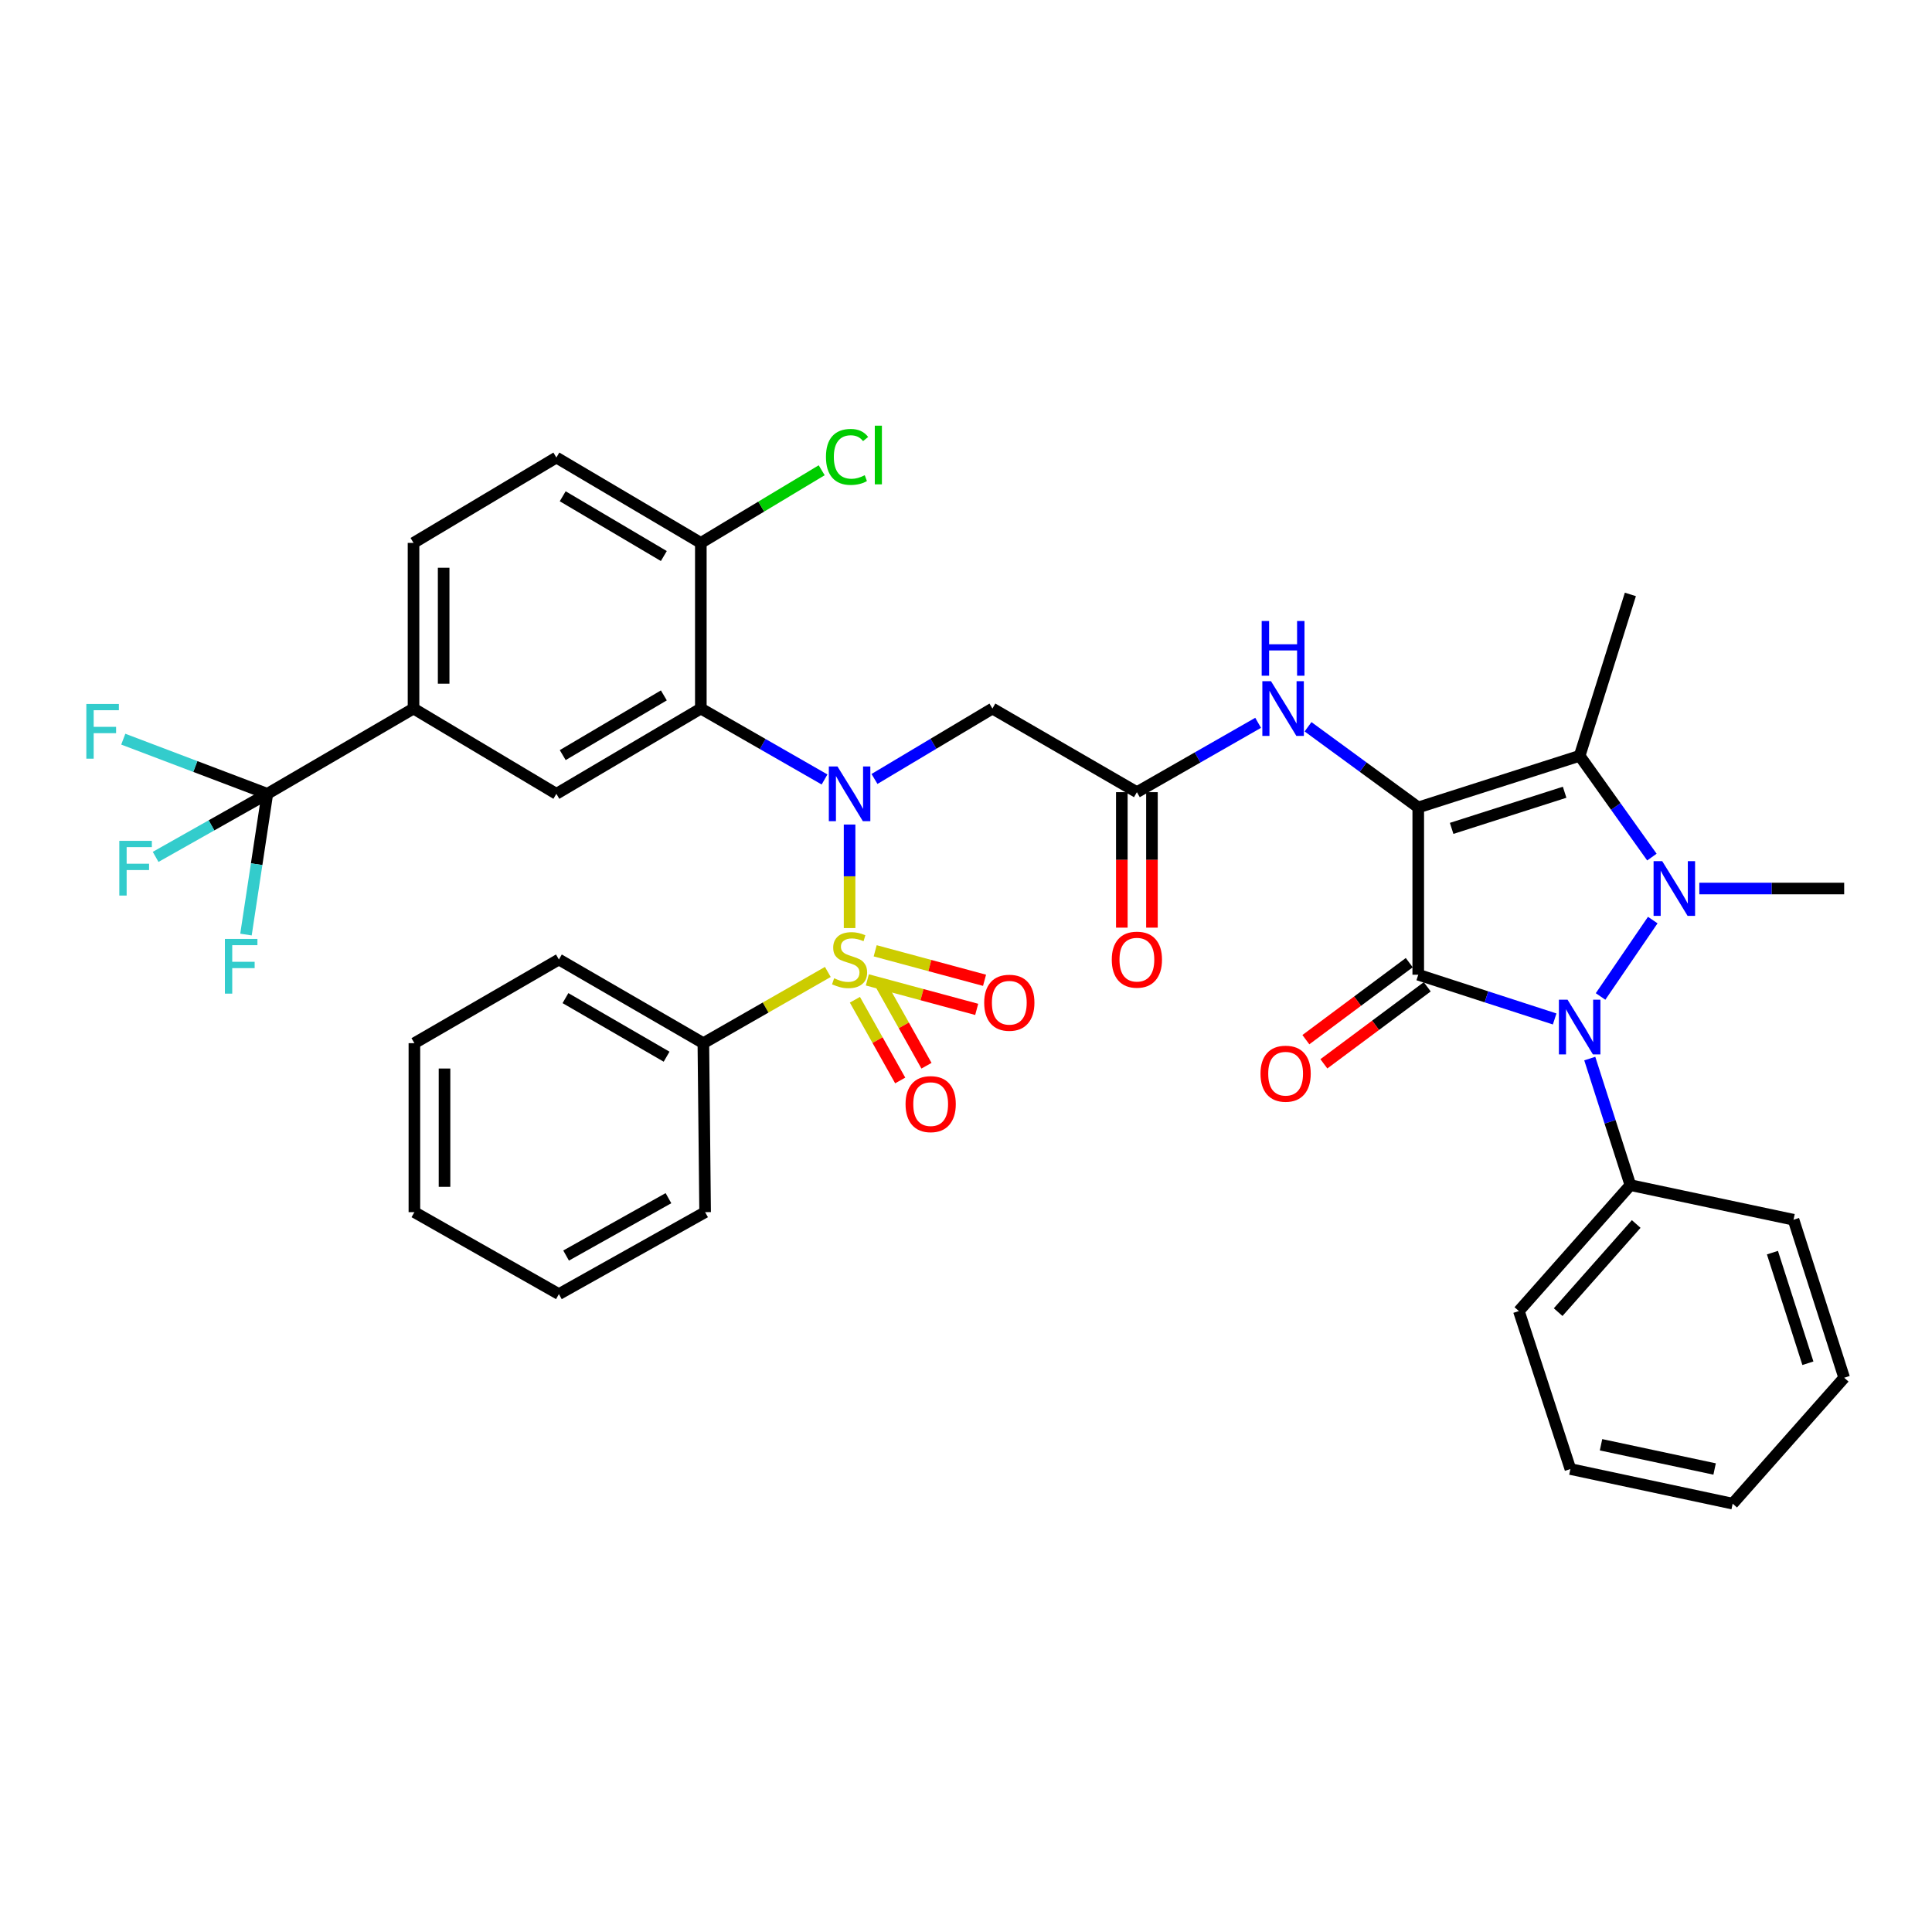 <?xml version='1.0' encoding='iso-8859-1'?>
<svg version='1.1' baseProfile='full'
              xmlns='http://www.w3.org/2000/svg'
                      xmlns:rdkit='http://www.rdkit.org/xml'
                      xmlns:xlink='http://www.w3.org/1999/xlink'
                  xml:space='preserve'
width='1000px' height='1000px' viewBox='0 0 1000 1000'>
<!-- END OF HEADER -->
<rect style='opacity:1.0;fill:#FFFFFF;stroke:none' width='1000' height='1000' x='0' y='0'> </rect>
<path class='bond-0' d='M 734.085,417.927 L 734.085,504.517' style='fill:none;fill-rule:evenodd;stroke:#000000;stroke-width:6px;stroke-linecap:butt;stroke-linejoin:miter;stroke-opacity:1' />
<path class='bond-4' d='M 734.085,417.927 L 817.626,391.203' style='fill:none;fill-rule:evenodd;stroke:#000000;stroke-width:6px;stroke-linecap:butt;stroke-linejoin:miter;stroke-opacity:1' />
<path class='bond-4' d='M 751.367,428.77 L 809.846,410.063' style='fill:none;fill-rule:evenodd;stroke:#000000;stroke-width:6px;stroke-linecap:butt;stroke-linejoin:miter;stroke-opacity:1' />
<path class='bond-8' d='M 734.085,417.927 L 705.559,397.056' style='fill:none;fill-rule:evenodd;stroke:#000000;stroke-width:6px;stroke-linecap:butt;stroke-linejoin:miter;stroke-opacity:1' />
<path class='bond-8' d='M 705.559,397.056 L 677.034,376.184' style='fill:none;fill-rule:evenodd;stroke:#0000FF;stroke-width:6px;stroke-linecap:butt;stroke-linejoin:miter;stroke-opacity:1' />
<path class='bond-3' d='M 734.085,504.517 L 769.388,515.964' style='fill:none;fill-rule:evenodd;stroke:#000000;stroke-width:6px;stroke-linecap:butt;stroke-linejoin:miter;stroke-opacity:1' />
<path class='bond-3' d='M 769.388,515.964 L 804.69,527.411' style='fill:none;fill-rule:evenodd;stroke:#0000FF;stroke-width:6px;stroke-linecap:butt;stroke-linejoin:miter;stroke-opacity:1' />
<path class='bond-16' d='M 729.427,498.265 L 702.672,518.197' style='fill:none;fill-rule:evenodd;stroke:#000000;stroke-width:6px;stroke-linecap:butt;stroke-linejoin:miter;stroke-opacity:1' />
<path class='bond-16' d='M 702.672,518.197 L 675.917,538.13' style='fill:none;fill-rule:evenodd;stroke:#FF0000;stroke-width:6px;stroke-linecap:butt;stroke-linejoin:miter;stroke-opacity:1' />
<path class='bond-16' d='M 738.743,510.769 L 711.987,530.701' style='fill:none;fill-rule:evenodd;stroke:#000000;stroke-width:6px;stroke-linecap:butt;stroke-linejoin:miter;stroke-opacity:1' />
<path class='bond-16' d='M 711.987,530.701 L 685.232,550.634' style='fill:none;fill-rule:evenodd;stroke:#FF0000;stroke-width:6px;stroke-linecap:butt;stroke-linejoin:miter;stroke-opacity:1' />
<path class='bond-1' d='M 439.742,480.371 L 439.742,453.576' style='fill:none;fill-rule:evenodd;stroke:#CCCC00;stroke-width:6px;stroke-linecap:butt;stroke-linejoin:miter;stroke-opacity:1' />
<path class='bond-1' d='M 439.742,453.576 L 439.742,426.782' style='fill:none;fill-rule:evenodd;stroke:#0000FF;stroke-width:6px;stroke-linecap:butt;stroke-linejoin:miter;stroke-opacity:1' />
<path class='bond-13' d='M 442.498,517.474 L 454.222,538.362' style='fill:none;fill-rule:evenodd;stroke:#CCCC00;stroke-width:6px;stroke-linecap:butt;stroke-linejoin:miter;stroke-opacity:1' />
<path class='bond-13' d='M 454.222,538.362 L 465.946,559.249' style='fill:none;fill-rule:evenodd;stroke:#FF0000;stroke-width:6px;stroke-linecap:butt;stroke-linejoin:miter;stroke-opacity:1' />
<path class='bond-13' d='M 456.096,509.842 L 467.819,530.73' style='fill:none;fill-rule:evenodd;stroke:#CCCC00;stroke-width:6px;stroke-linecap:butt;stroke-linejoin:miter;stroke-opacity:1' />
<path class='bond-13' d='M 467.819,530.73 L 479.543,551.618' style='fill:none;fill-rule:evenodd;stroke:#FF0000;stroke-width:6px;stroke-linecap:butt;stroke-linejoin:miter;stroke-opacity:1' />
<path class='bond-14' d='M 448.932,507.188 L 477.234,514.821' style='fill:none;fill-rule:evenodd;stroke:#CCCC00;stroke-width:6px;stroke-linecap:butt;stroke-linejoin:miter;stroke-opacity:1' />
<path class='bond-14' d='M 477.234,514.821 L 505.536,522.454' style='fill:none;fill-rule:evenodd;stroke:#FF0000;stroke-width:6px;stroke-linecap:butt;stroke-linejoin:miter;stroke-opacity:1' />
<path class='bond-14' d='M 452.993,492.133 L 481.295,499.766' style='fill:none;fill-rule:evenodd;stroke:#CCCC00;stroke-width:6px;stroke-linecap:butt;stroke-linejoin:miter;stroke-opacity:1' />
<path class='bond-14' d='M 481.295,499.766 L 509.597,507.399' style='fill:none;fill-rule:evenodd;stroke:#FF0000;stroke-width:6px;stroke-linecap:butt;stroke-linejoin:miter;stroke-opacity:1' />
<path class='bond-15' d='M 428.482,503.078 L 396.27,521.513' style='fill:none;fill-rule:evenodd;stroke:#CCCC00;stroke-width:6px;stroke-linecap:butt;stroke-linejoin:miter;stroke-opacity:1' />
<path class='bond-15' d='M 396.27,521.513 L 364.058,539.947' style='fill:none;fill-rule:evenodd;stroke:#000000;stroke-width:6px;stroke-linecap:butt;stroke-linejoin:miter;stroke-opacity:1' />
<path class='bond-2' d='M 855.024,443.627 L 836.325,417.415' style='fill:none;fill-rule:evenodd;stroke:#0000FF;stroke-width:6px;stroke-linecap:butt;stroke-linejoin:miter;stroke-opacity:1' />
<path class='bond-2' d='M 836.325,417.415 L 817.626,391.203' style='fill:none;fill-rule:evenodd;stroke:#000000;stroke-width:6px;stroke-linecap:butt;stroke-linejoin:miter;stroke-opacity:1' />
<path class='bond-25' d='M 879.568,459.897 L 917.057,459.897' style='fill:none;fill-rule:evenodd;stroke:#0000FF;stroke-width:6px;stroke-linecap:butt;stroke-linejoin:miter;stroke-opacity:1' />
<path class='bond-25' d='M 917.057,459.897 L 954.545,459.897' style='fill:none;fill-rule:evenodd;stroke:#000000;stroke-width:6px;stroke-linecap:butt;stroke-linejoin:miter;stroke-opacity:1' />
<path class='bond-38' d='M 855.469,476.228 L 828.449,515.768' style='fill:none;fill-rule:evenodd;stroke:#0000FF;stroke-width:6px;stroke-linecap:butt;stroke-linejoin:miter;stroke-opacity:1' />
<path class='bond-18' d='M 822.859,547.913 L 833.371,580.668' style='fill:none;fill-rule:evenodd;stroke:#0000FF;stroke-width:6px;stroke-linecap:butt;stroke-linejoin:miter;stroke-opacity:1' />
<path class='bond-18' d='M 833.371,580.668 L 843.882,613.422' style='fill:none;fill-rule:evenodd;stroke:#000000;stroke-width:6px;stroke-linecap:butt;stroke-linejoin:miter;stroke-opacity:1' />
<path class='bond-26' d='M 817.626,391.203 L 843.882,307.671' style='fill:none;fill-rule:evenodd;stroke:#000000;stroke-width:6px;stroke-linecap:butt;stroke-linejoin:miter;stroke-opacity:1' />
<path class='bond-5' d='M 452.635,403.186 L 483.155,384.963' style='fill:none;fill-rule:evenodd;stroke:#0000FF;stroke-width:6px;stroke-linecap:butt;stroke-linejoin:miter;stroke-opacity:1' />
<path class='bond-5' d='M 483.155,384.963 L 513.676,366.74' style='fill:none;fill-rule:evenodd;stroke:#000000;stroke-width:6px;stroke-linecap:butt;stroke-linejoin:miter;stroke-opacity:1' />
<path class='bond-6' d='M 426.783,403.454 L 394.766,385.097' style='fill:none;fill-rule:evenodd;stroke:#0000FF;stroke-width:6px;stroke-linecap:butt;stroke-linejoin:miter;stroke-opacity:1' />
<path class='bond-6' d='M 394.766,385.097 L 362.75,366.74' style='fill:none;fill-rule:evenodd;stroke:#000000;stroke-width:6px;stroke-linecap:butt;stroke-linejoin:miter;stroke-opacity:1' />
<path class='bond-10' d='M 362.75,366.74 L 287.975,410.884' style='fill:none;fill-rule:evenodd;stroke:#000000;stroke-width:6px;stroke-linecap:butt;stroke-linejoin:miter;stroke-opacity:1' />
<path class='bond-10' d='M 343.606,359.935 L 291.264,390.836' style='fill:none;fill-rule:evenodd;stroke:#000000;stroke-width:6px;stroke-linecap:butt;stroke-linejoin:miter;stroke-opacity:1' />
<path class='bond-17' d='M 362.75,366.74 L 362.75,281.008' style='fill:none;fill-rule:evenodd;stroke:#000000;stroke-width:6px;stroke-linecap:butt;stroke-linejoin:miter;stroke-opacity:1' />
<path class='bond-7' d='M 138.365,410.884 L 214.04,366.74' style='fill:none;fill-rule:evenodd;stroke:#000000;stroke-width:6px;stroke-linecap:butt;stroke-linejoin:miter;stroke-opacity:1' />
<path class='bond-22' d='M 138.365,410.884 L 132.84,447.305' style='fill:none;fill-rule:evenodd;stroke:#000000;stroke-width:6px;stroke-linecap:butt;stroke-linejoin:miter;stroke-opacity:1' />
<path class='bond-22' d='M 132.84,447.305 L 127.316,483.726' style='fill:none;fill-rule:evenodd;stroke:#33CCCC;stroke-width:6px;stroke-linecap:butt;stroke-linejoin:miter;stroke-opacity:1' />
<path class='bond-23' d='M 138.365,410.884 L 109.458,427.203' style='fill:none;fill-rule:evenodd;stroke:#000000;stroke-width:6px;stroke-linecap:butt;stroke-linejoin:miter;stroke-opacity:1' />
<path class='bond-23' d='M 109.458,427.203 L 80.551,443.522' style='fill:none;fill-rule:evenodd;stroke:#33CCCC;stroke-width:6px;stroke-linecap:butt;stroke-linejoin:miter;stroke-opacity:1' />
<path class='bond-24' d='M 138.365,410.884 L 101.087,396.737' style='fill:none;fill-rule:evenodd;stroke:#000000;stroke-width:6px;stroke-linecap:butt;stroke-linejoin:miter;stroke-opacity:1' />
<path class='bond-24' d='M 101.087,396.737 L 63.808,382.59' style='fill:none;fill-rule:evenodd;stroke:#33CCCC;stroke-width:6px;stroke-linecap:butt;stroke-linejoin:miter;stroke-opacity:1' />
<path class='bond-11' d='M 651.207,374.13 L 619.829,392.079' style='fill:none;fill-rule:evenodd;stroke:#0000FF;stroke-width:6px;stroke-linecap:butt;stroke-linejoin:miter;stroke-opacity:1' />
<path class='bond-11' d='M 619.829,392.079 L 588.451,410.027' style='fill:none;fill-rule:evenodd;stroke:#000000;stroke-width:6px;stroke-linecap:butt;stroke-linejoin:miter;stroke-opacity:1' />
<path class='bond-9' d='M 513.676,366.74 L 588.451,410.027' style='fill:none;fill-rule:evenodd;stroke:#000000;stroke-width:6px;stroke-linecap:butt;stroke-linejoin:miter;stroke-opacity:1' />
<path class='bond-12' d='M 287.975,410.884 L 214.04,366.74' style='fill:none;fill-rule:evenodd;stroke:#000000;stroke-width:6px;stroke-linecap:butt;stroke-linejoin:miter;stroke-opacity:1' />
<path class='bond-19' d='M 580.655,410.027 L 580.655,445.088' style='fill:none;fill-rule:evenodd;stroke:#000000;stroke-width:6px;stroke-linecap:butt;stroke-linejoin:miter;stroke-opacity:1' />
<path class='bond-19' d='M 580.655,445.088 L 580.655,480.149' style='fill:none;fill-rule:evenodd;stroke:#FF0000;stroke-width:6px;stroke-linecap:butt;stroke-linejoin:miter;stroke-opacity:1' />
<path class='bond-19' d='M 596.247,410.027 L 596.247,445.088' style='fill:none;fill-rule:evenodd;stroke:#000000;stroke-width:6px;stroke-linecap:butt;stroke-linejoin:miter;stroke-opacity:1' />
<path class='bond-19' d='M 596.247,445.088 L 596.247,480.149' style='fill:none;fill-rule:evenodd;stroke:#FF0000;stroke-width:6px;stroke-linecap:butt;stroke-linejoin:miter;stroke-opacity:1' />
<path class='bond-40' d='M 214.04,366.74 L 214.04,281.008' style='fill:none;fill-rule:evenodd;stroke:#000000;stroke-width:6px;stroke-linecap:butt;stroke-linejoin:miter;stroke-opacity:1' />
<path class='bond-40' d='M 229.633,353.88 L 229.633,293.867' style='fill:none;fill-rule:evenodd;stroke:#000000;stroke-width:6px;stroke-linecap:butt;stroke-linejoin:miter;stroke-opacity:1' />
<path class='bond-28' d='M 364.058,539.947 L 289.283,496.634' style='fill:none;fill-rule:evenodd;stroke:#000000;stroke-width:6px;stroke-linecap:butt;stroke-linejoin:miter;stroke-opacity:1' />
<path class='bond-28' d='M 345.026,546.943 L 292.684,516.624' style='fill:none;fill-rule:evenodd;stroke:#000000;stroke-width:6px;stroke-linecap:butt;stroke-linejoin:miter;stroke-opacity:1' />
<path class='bond-29' d='M 364.058,539.947 L 364.967,627.412' style='fill:none;fill-rule:evenodd;stroke:#000000;stroke-width:6px;stroke-linecap:butt;stroke-linejoin:miter;stroke-opacity:1' />
<path class='bond-21' d='M 362.75,281.008 L 287.975,236.82' style='fill:none;fill-rule:evenodd;stroke:#000000;stroke-width:6px;stroke-linecap:butt;stroke-linejoin:miter;stroke-opacity:1' />
<path class='bond-21' d='M 343.601,287.803 L 291.258,256.872' style='fill:none;fill-rule:evenodd;stroke:#000000;stroke-width:6px;stroke-linecap:butt;stroke-linejoin:miter;stroke-opacity:1' />
<path class='bond-27' d='M 362.75,281.008 L 394.028,262.205' style='fill:none;fill-rule:evenodd;stroke:#000000;stroke-width:6px;stroke-linecap:butt;stroke-linejoin:miter;stroke-opacity:1' />
<path class='bond-27' d='M 394.028,262.205 L 425.306,243.403' style='fill:none;fill-rule:evenodd;stroke:#00CC00;stroke-width:6px;stroke-linecap:butt;stroke-linejoin:miter;stroke-opacity:1' />
<path class='bond-30' d='M 843.882,613.422 L 786.164,678.599' style='fill:none;fill-rule:evenodd;stroke:#000000;stroke-width:6px;stroke-linecap:butt;stroke-linejoin:miter;stroke-opacity:1' />
<path class='bond-30' d='M 846.898,633.536 L 806.495,679.16' style='fill:none;fill-rule:evenodd;stroke:#000000;stroke-width:6px;stroke-linecap:butt;stroke-linejoin:miter;stroke-opacity:1' />
<path class='bond-31' d='M 843.882,613.422 L 928.324,631.336' style='fill:none;fill-rule:evenodd;stroke:#000000;stroke-width:6px;stroke-linecap:butt;stroke-linejoin:miter;stroke-opacity:1' />
<path class='bond-20' d='M 214.04,281.008 L 287.975,236.82' style='fill:none;fill-rule:evenodd;stroke:#000000;stroke-width:6px;stroke-linecap:butt;stroke-linejoin:miter;stroke-opacity:1' />
<path class='bond-33' d='M 289.283,496.634 L 214.491,539.947' style='fill:none;fill-rule:evenodd;stroke:#000000;stroke-width:6px;stroke-linecap:butt;stroke-linejoin:miter;stroke-opacity:1' />
<path class='bond-32' d='M 364.967,627.412 L 289.283,669.832' style='fill:none;fill-rule:evenodd;stroke:#000000;stroke-width:6px;stroke-linecap:butt;stroke-linejoin:miter;stroke-opacity:1' />
<path class='bond-32' d='M 345.991,620.174 L 293.012,649.868' style='fill:none;fill-rule:evenodd;stroke:#000000;stroke-width:6px;stroke-linecap:butt;stroke-linejoin:miter;stroke-opacity:1' />
<path class='bond-35' d='M 786.164,678.599 L 812.836,760.373' style='fill:none;fill-rule:evenodd;stroke:#000000;stroke-width:6px;stroke-linecap:butt;stroke-linejoin:miter;stroke-opacity:1' />
<path class='bond-34' d='M 928.324,631.336 L 954.545,713.119' style='fill:none;fill-rule:evenodd;stroke:#000000;stroke-width:6px;stroke-linecap:butt;stroke-linejoin:miter;stroke-opacity:1' />
<path class='bond-34' d='M 917.409,648.364 L 935.764,705.612' style='fill:none;fill-rule:evenodd;stroke:#000000;stroke-width:6px;stroke-linecap:butt;stroke-linejoin:miter;stroke-opacity:1' />
<path class='bond-36' d='M 289.283,669.832 L 214.491,627.412' style='fill:none;fill-rule:evenodd;stroke:#000000;stroke-width:6px;stroke-linecap:butt;stroke-linejoin:miter;stroke-opacity:1' />
<path class='bond-41' d='M 214.491,539.947 L 214.491,627.412' style='fill:none;fill-rule:evenodd;stroke:#000000;stroke-width:6px;stroke-linecap:butt;stroke-linejoin:miter;stroke-opacity:1' />
<path class='bond-41' d='M 230.083,553.067 L 230.083,614.292' style='fill:none;fill-rule:evenodd;stroke:#000000;stroke-width:6px;stroke-linecap:butt;stroke-linejoin:miter;stroke-opacity:1' />
<path class='bond-37' d='M 954.545,713.119 L 896.827,778.287' style='fill:none;fill-rule:evenodd;stroke:#000000;stroke-width:6px;stroke-linecap:butt;stroke-linejoin:miter;stroke-opacity:1' />
<path class='bond-39' d='M 812.836,760.373 L 896.827,778.287' style='fill:none;fill-rule:evenodd;stroke:#000000;stroke-width:6px;stroke-linecap:butt;stroke-linejoin:miter;stroke-opacity:1' />
<path class='bond-39' d='M 828.687,747.81 L 887.481,760.35' style='fill:none;fill-rule:evenodd;stroke:#000000;stroke-width:6px;stroke-linecap:butt;stroke-linejoin:miter;stroke-opacity:1' />
<path  class='atom-2' d='M 431.742 506.354
Q 432.062 506.474, 433.382 507.034
Q 434.702 507.594, 436.142 507.954
Q 437.622 508.274, 439.062 508.274
Q 441.742 508.274, 443.302 506.994
Q 444.862 505.674, 444.862 503.394
Q 444.862 501.834, 444.062 500.874
Q 443.302 499.914, 442.102 499.394
Q 440.902 498.874, 438.902 498.274
Q 436.382 497.514, 434.862 496.794
Q 433.382 496.074, 432.302 494.554
Q 431.262 493.034, 431.262 490.474
Q 431.262 486.914, 433.662 484.714
Q 436.102 482.514, 440.902 482.514
Q 444.182 482.514, 447.902 484.074
L 446.982 487.154
Q 443.582 485.754, 441.022 485.754
Q 438.262 485.754, 436.742 486.914
Q 435.222 488.034, 435.262 489.994
Q 435.262 491.514, 436.022 492.434
Q 436.822 493.354, 437.942 493.874
Q 439.102 494.394, 441.022 494.994
Q 443.582 495.794, 445.102 496.594
Q 446.622 497.394, 447.702 499.034
Q 448.822 500.634, 448.822 503.394
Q 448.822 507.314, 446.182 509.434
Q 443.582 511.514, 439.222 511.514
Q 436.702 511.514, 434.782 510.954
Q 432.902 510.434, 430.662 509.514
L 431.742 506.354
' fill='#CCCC00'/>
<path  class='atom-3' d='M 860.37 445.737
L 869.65 460.737
Q 870.57 462.217, 872.05 464.897
Q 873.53 467.577, 873.61 467.737
L 873.61 445.737
L 877.37 445.737
L 877.37 474.057
L 873.49 474.057
L 863.53 457.657
Q 862.37 455.737, 861.13 453.537
Q 859.93 451.337, 859.57 450.657
L 859.57 474.057
L 855.89 474.057
L 855.89 445.737
L 860.37 445.737
' fill='#0000FF'/>
<path  class='atom-4' d='M 811.366 517.445
L 820.646 532.445
Q 821.566 533.925, 823.046 536.605
Q 824.526 539.285, 824.606 539.445
L 824.606 517.445
L 828.366 517.445
L 828.366 545.765
L 824.486 545.765
L 814.526 529.365
Q 813.366 527.445, 812.126 525.245
Q 810.926 523.045, 810.566 522.365
L 810.566 545.765
L 806.886 545.765
L 806.886 517.445
L 811.366 517.445
' fill='#0000FF'/>
<path  class='atom-6' d='M 433.482 396.724
L 442.762 411.724
Q 443.682 413.204, 445.162 415.884
Q 446.642 418.564, 446.722 418.724
L 446.722 396.724
L 450.482 396.724
L 450.482 425.044
L 446.602 425.044
L 436.642 408.644
Q 435.482 406.724, 434.242 404.524
Q 433.042 402.324, 432.682 401.644
L 432.682 425.044
L 429.002 425.044
L 429.002 396.724
L 433.482 396.724
' fill='#0000FF'/>
<path  class='atom-9' d='M 657.867 352.58
L 667.147 367.58
Q 668.067 369.06, 669.547 371.74
Q 671.027 374.42, 671.107 374.58
L 671.107 352.58
L 674.867 352.58
L 674.867 380.9
L 670.987 380.9
L 661.027 364.5
Q 659.867 362.58, 658.627 360.38
Q 657.427 358.18, 657.067 357.5
L 657.067 380.9
L 653.387 380.9
L 653.387 352.58
L 657.867 352.58
' fill='#0000FF'/>
<path  class='atom-9' d='M 653.047 321.428
L 656.887 321.428
L 656.887 333.468
L 671.367 333.468
L 671.367 321.428
L 675.207 321.428
L 675.207 349.748
L 671.367 349.748
L 671.367 336.668
L 656.887 336.668
L 656.887 349.748
L 653.047 349.748
L 653.047 321.428
' fill='#0000FF'/>
<path  class='atom-14' d='M 468.712 571.489
Q 468.712 564.689, 472.072 560.889
Q 475.432 557.089, 481.712 557.089
Q 487.992 557.089, 491.352 560.889
Q 494.712 564.689, 494.712 571.489
Q 494.712 578.369, 491.312 582.289
Q 487.912 586.169, 481.712 586.169
Q 475.472 586.169, 472.072 582.289
Q 468.712 578.409, 468.712 571.489
M 481.712 582.969
Q 486.032 582.969, 488.352 580.089
Q 490.712 577.169, 490.712 571.489
Q 490.712 565.929, 488.352 563.129
Q 486.032 560.289, 481.712 560.289
Q 477.392 560.289, 475.032 563.089
Q 472.712 565.889, 472.712 571.489
Q 472.712 577.209, 475.032 580.089
Q 477.392 582.969, 481.712 582.969
' fill='#FF0000'/>
<path  class='atom-15' d='M 509.417 519.012
Q 509.417 512.212, 512.777 508.412
Q 516.137 504.612, 522.417 504.612
Q 528.697 504.612, 532.057 508.412
Q 535.417 512.212, 535.417 519.012
Q 535.417 525.892, 532.017 529.812
Q 528.617 533.692, 522.417 533.692
Q 516.177 533.692, 512.777 529.812
Q 509.417 525.932, 509.417 519.012
M 522.417 530.492
Q 526.737 530.492, 529.057 527.612
Q 531.417 524.692, 531.417 519.012
Q 531.417 513.452, 529.057 510.652
Q 526.737 507.812, 522.417 507.812
Q 518.097 507.812, 515.737 510.612
Q 513.417 513.412, 513.417 519.012
Q 513.417 524.732, 515.737 527.612
Q 518.097 530.492, 522.417 530.492
' fill='#FF0000'/>
<path  class='atom-17' d='M 652.435 555.741
Q 652.435 548.941, 655.795 545.141
Q 659.155 541.341, 665.435 541.341
Q 671.715 541.341, 675.075 545.141
Q 678.435 548.941, 678.435 555.741
Q 678.435 562.621, 675.035 566.541
Q 671.635 570.421, 665.435 570.421
Q 659.195 570.421, 655.795 566.541
Q 652.435 562.661, 652.435 555.741
M 665.435 567.221
Q 669.755 567.221, 672.075 564.341
Q 674.435 561.421, 674.435 555.741
Q 674.435 550.181, 672.075 547.381
Q 669.755 544.541, 665.435 544.541
Q 661.115 544.541, 658.755 547.341
Q 656.435 550.141, 656.435 555.741
Q 656.435 561.461, 658.755 564.341
Q 661.115 567.221, 665.435 567.221
' fill='#FF0000'/>
<path  class='atom-20' d='M 575.451 496.714
Q 575.451 489.914, 578.811 486.114
Q 582.171 482.314, 588.451 482.314
Q 594.731 482.314, 598.091 486.114
Q 601.451 489.914, 601.451 496.714
Q 601.451 503.594, 598.051 507.514
Q 594.651 511.394, 588.451 511.394
Q 582.211 511.394, 578.811 507.514
Q 575.451 503.634, 575.451 496.714
M 588.451 508.194
Q 592.771 508.194, 595.091 505.314
Q 597.451 502.394, 597.451 496.714
Q 597.451 491.154, 595.091 488.354
Q 592.771 485.514, 588.451 485.514
Q 584.131 485.514, 581.771 488.314
Q 579.451 491.114, 579.451 496.714
Q 579.451 502.434, 581.771 505.314
Q 584.131 508.194, 588.451 508.194
' fill='#FF0000'/>
<path  class='atom-23' d='M 116.405 485.983
L 133.245 485.983
L 133.245 489.223
L 120.205 489.223
L 120.205 497.823
L 131.805 497.823
L 131.805 501.103
L 120.205 501.103
L 120.205 514.303
L 116.405 514.303
L 116.405 485.983
' fill='#33CCCC'/>
<path  class='atom-24' d='M 61.754 435.221
L 78.594 435.221
L 78.594 438.461
L 65.554 438.461
L 65.554 447.061
L 77.154 447.061
L 77.154 450.341
L 65.554 450.341
L 65.554 463.541
L 61.754 463.541
L 61.754 435.221
' fill='#33CCCC'/>
<path  class='atom-25' d='M 44.689 364.37
L 61.529 364.37
L 61.529 367.61
L 48.489 367.61
L 48.489 376.21
L 60.089 376.21
L 60.089 379.49
L 48.489 379.49
L 48.489 392.69
L 44.689 392.69
L 44.689 364.37
' fill='#33CCCC'/>
<path  class='atom-28' d='M 427.514 236.492
Q 427.514 229.452, 430.794 225.772
Q 434.114 222.052, 440.394 222.052
Q 446.234 222.052, 449.354 226.172
L 446.714 228.332
Q 444.434 225.332, 440.394 225.332
Q 436.114 225.332, 433.834 228.212
Q 431.594 231.052, 431.594 236.492
Q 431.594 242.092, 433.914 244.972
Q 436.274 247.852, 440.834 247.852
Q 443.954 247.852, 447.594 245.972
L 448.714 248.972
Q 447.234 249.932, 444.994 250.492
Q 442.754 251.052, 440.274 251.052
Q 434.114 251.052, 430.794 247.292
Q 427.514 243.532, 427.514 236.492
' fill='#00CC00'/>
<path  class='atom-28' d='M 452.794 220.332
L 456.474 220.332
L 456.474 250.692
L 452.794 250.692
L 452.794 220.332
' fill='#00CC00'/>
</svg>
